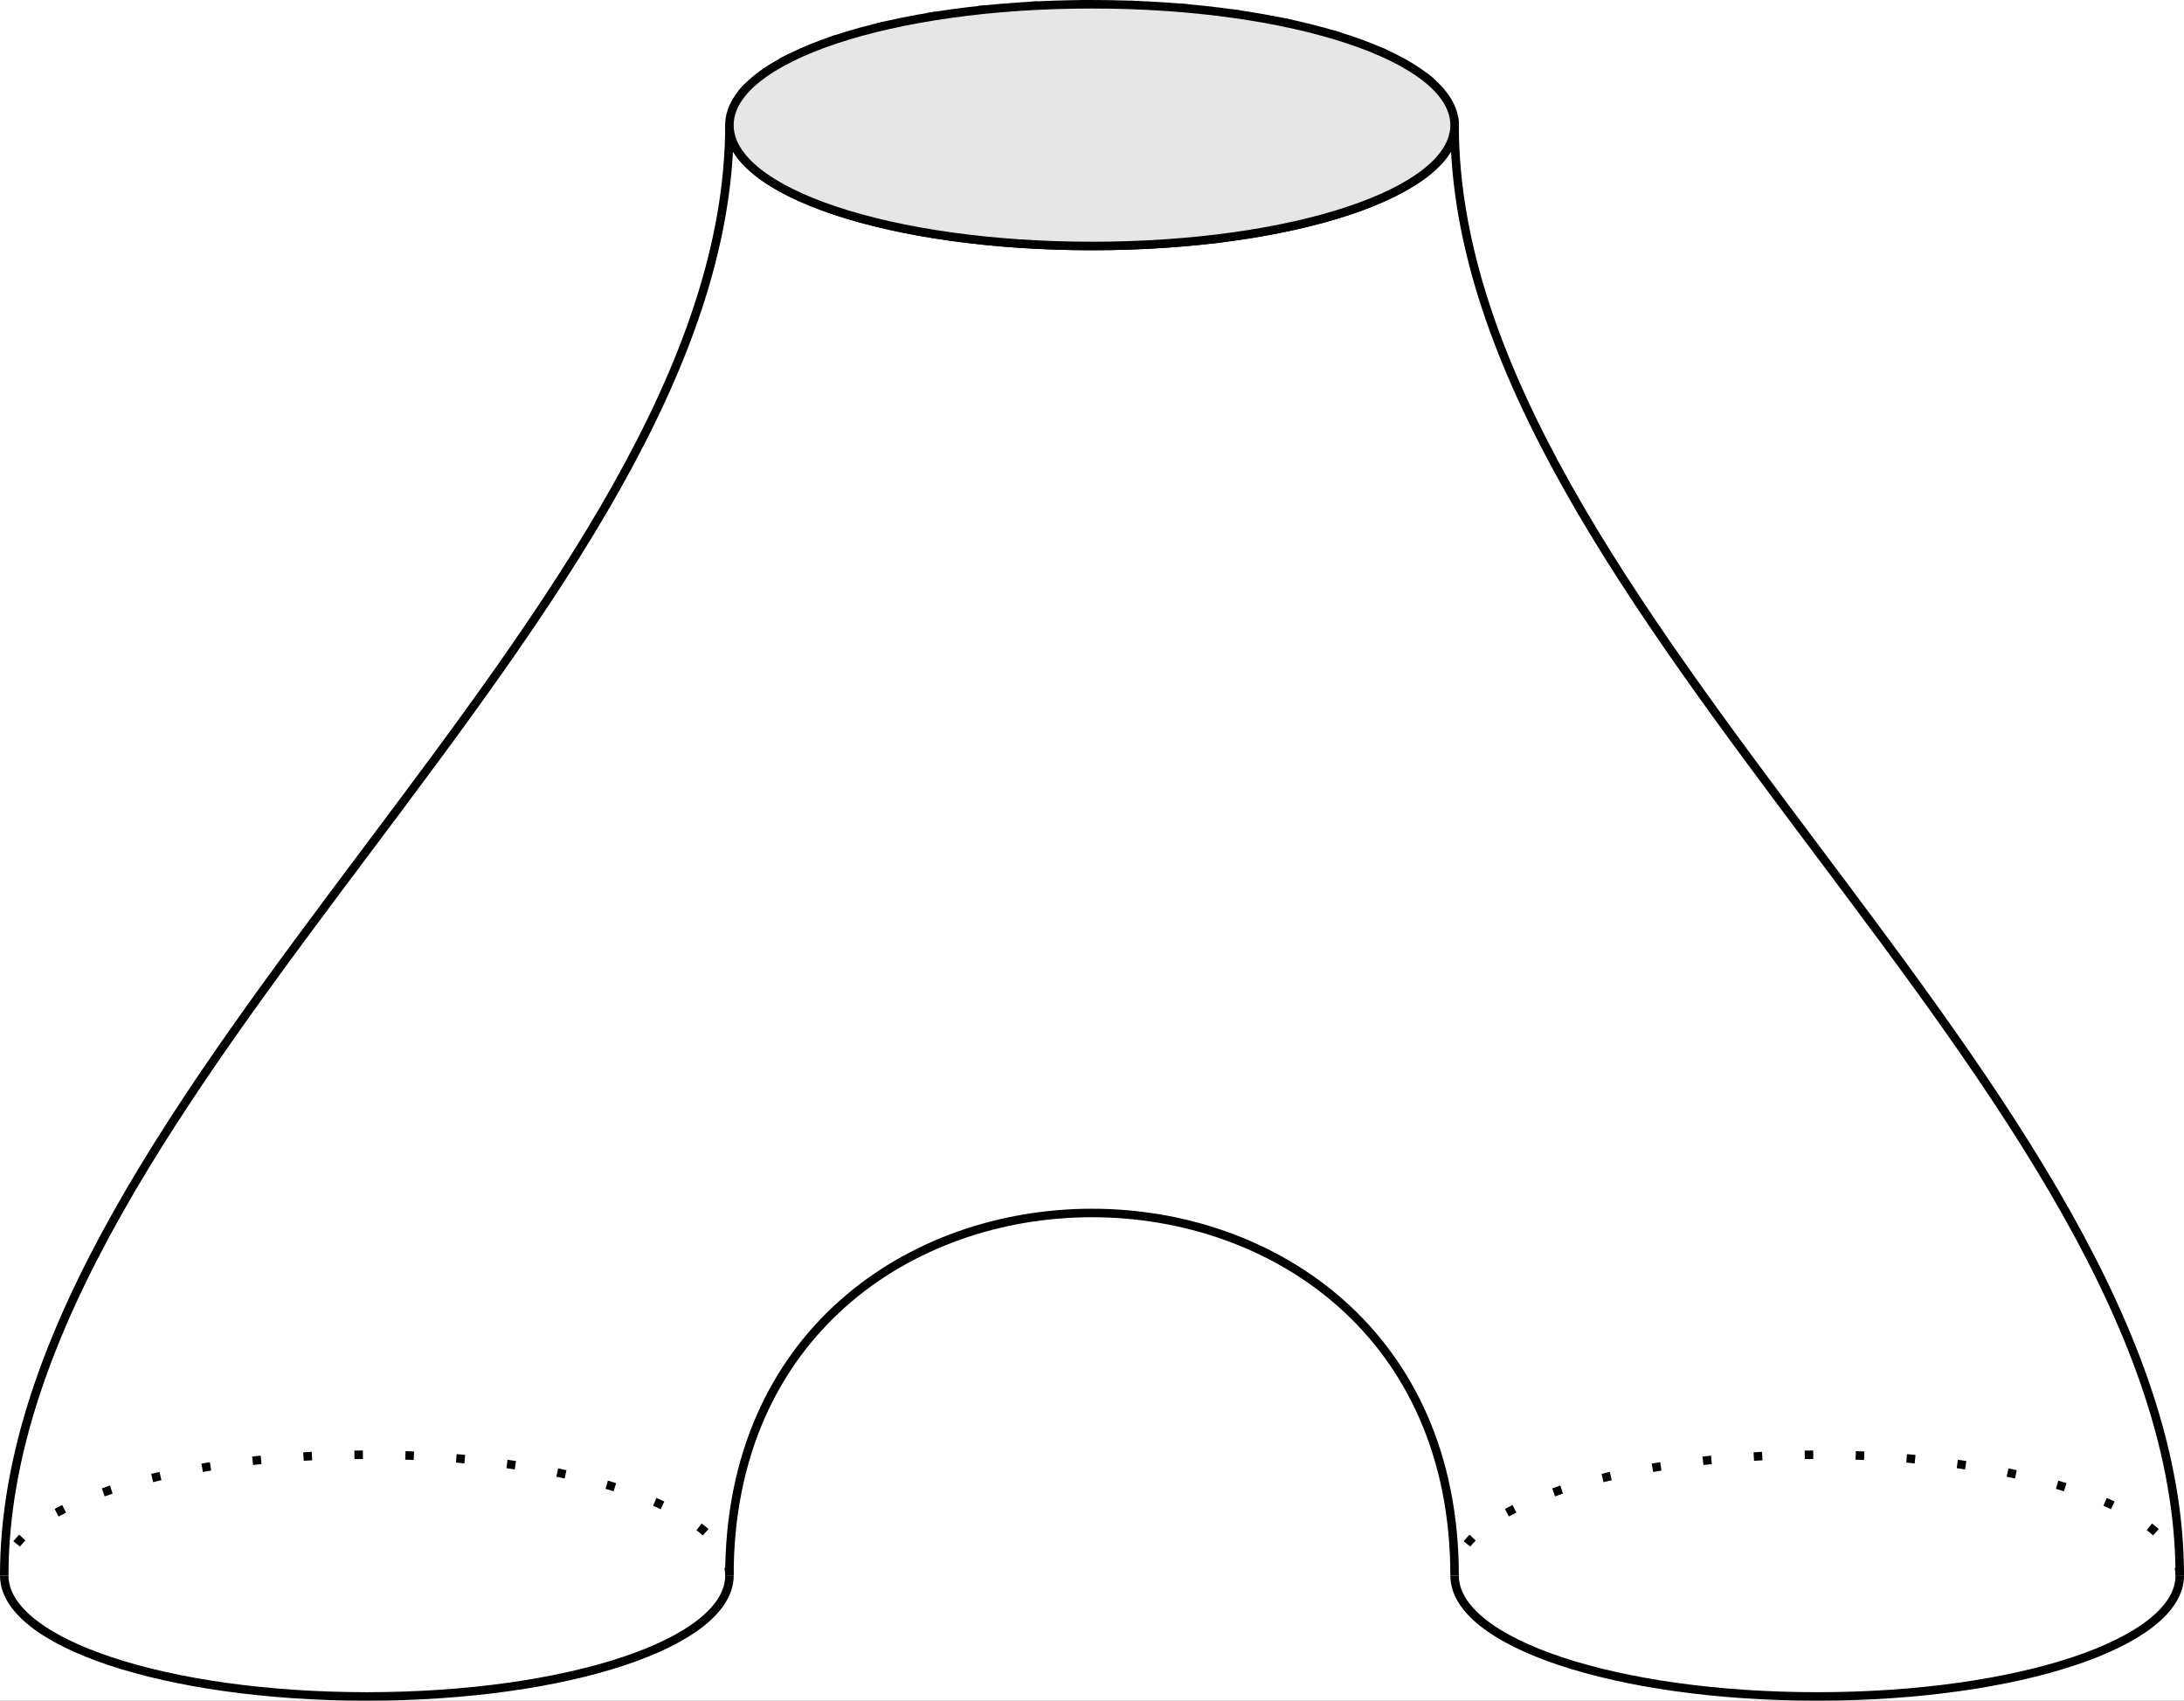 <?xml version="1.0" encoding="UTF-8" standalone="no"?>
<!-- Created with Inkscape (http://www.inkscape.org/) -->

<svg
   xmlns:dc="http://purl.org/dc/elements/1.1/"
   xmlns:cc="http://creativecommons.org/ns#"
   xmlns:rdf="http://www.w3.org/1999/02/22-rdf-syntax-ns#"
   xmlns:svg="http://www.w3.org/2000/svg"
   xmlns="http://www.w3.org/2000/svg"
   xmlns:sodipodi="http://sodipodi.sourceforge.net/DTD/sodipodi-0.dtd"
   xmlns:inkscape="http://www.inkscape.org/namespaces/inkscape"
   id="svg2837"
   version="1.1"
   inkscape:version="0.47pre4 r22446"
   width="128.057"
   height="99.712"
   xml:space="preserve"
   sodipodi:docname="Pair_of_pants_cobordism_(pantslike).svg"><rect width="100%" height="100%" fill="#808080" stroke="none"/><defs
     id="defs2841"><inkscape:perspective
       sodipodi:type="inkscape:persp3d"
       inkscape:vp_x="0 : 0.5 : 1"
       inkscape:vp_y="0 : 1000 : 0"
       inkscape:vp_z="1 : 0.5 : 1"
       inkscape:persp3d-origin="0.5 : 0.33333333 : 1"
       id="perspective2845" /></defs><sodipodi:namedview
     pagecolor="#ffffff"
     bordercolor="#666666"
     borderopacity="1"
     objecttolerance="10"
     gridtolerance="10"
     guidetolerance="10"
     inkscape:pageopacity="1"
     inkscape:pageshadow="2"
     inkscape:window-width="1292"
     inkscape:window-height="906"
     id="namedview2839"
     showgrid="false"
     inkscape:zoom="2.6522171"
     inkscape:cx="7.5324702"
     inkscape:cy="15.695176"
     inkscape:window-x="0"
     inkscape:window-y="0"
     inkscape:window-maximized="0"
     inkscape:current-layer="g2907" /><g
     id="g2847"
     inkscape:groupmode="layer"
     inkscape:label="pants"
     transform="matrix(1.25,0,0,-1.25,-84.499,953.436)"><g
       transform="matrix(0,-1,1,0,111.884,660.96)"
       id="g2905"><g
         id="g2907"><g
           id="g2909" /><rect
           style="fill:#ffffff;fill-opacity:1;fill-rule:nonzero;stroke:none"
           id="rect2956"
           width="102.446"
           height="79.77"
           x="-44.285"
           y="-101.788"
           transform="matrix(0,1,1,0,0,0)" /><g
           id="g2911"
           transform="translate(-95.92,6.938)"><g
             id="g2913"><g
               id="g2915"><g
                 id="g2917"><path
                   id="path2919"
                   style="fill:none;stroke:#000000;stroke-width:0.399;stroke-linecap:butt;stroke-linejoin:miter;stroke-miterlimit:10;stroke-opacity:1;stroke-dasharray:0.399, 1.993;stroke-dashoffset:0"
                   d="M 0,17.008 C -3.146,17.008 -5.669,9.439 -5.669,0 -5.669,-9.439 -3.146,-17.008 0,-17.008" /></g><path
                 id="path2921"
                 style="fill:none;stroke:#000000;stroke-width:0.399;stroke-linecap:butt;stroke-linejoin:miter;stroke-miterlimit:10;stroke-opacity:1;stroke-dasharray:none"
                 d="M 0,-17.008 C 3.146,-17.008 5.669,-9.439 5.669,0 5.669,9.439 3.146,17.008 0,17.008" /></g><g
               id="g2923"><g
                 id="g2925"><path
                   id="path2927"
                   style="fill:none;stroke:#000000;stroke-width:0.399;stroke-linecap:butt;stroke-linejoin:miter;stroke-miterlimit:10;stroke-opacity:1;stroke-dasharray:0.399, 1.993;stroke-dashoffset:0"
                   d="m 68.033,51.023 c -3.146,0 -5.669,-7.569 -5.669,-17.008 0,-9.439 2.523,-17.008 5.669,-17.008" /></g><path
                 id="path2929"
                 style="fill:none;stroke:#000000;stroke-width:0.399;stroke-linecap:butt;stroke-linejoin:miter;stroke-miterlimit:10;stroke-opacity:1;stroke-dasharray:none"
                 d="m 68.033,17.008 c 3.146,0 5.669,7.569 5.669,17.008 0,9.439 -2.523,17.008 -5.669,17.008" /></g><g
               id="g2931"><g
                 id="g2933"><path
                   id="path2935"
                   style="fill:none;stroke:#000000;stroke-width:0.399;stroke-linecap:butt;stroke-linejoin:miter;stroke-miterlimit:10;stroke-opacity:1;stroke-dasharray:0.399, 1.993;stroke-dashoffset:0"
                   d="m 68.033,-17.008 c -3.146,0 -5.669,-7.569 -5.669,-17.008 0,-9.439 2.523,-17.008 5.669,-17.008" /></g><path
                 id="path2937"
                 style="fill:none;stroke:#000000;stroke-width:0.399;stroke-linecap:butt;stroke-linejoin:miter;stroke-miterlimit:10;stroke-opacity:1;stroke-dasharray:none"
                 d="m 68.033,-51.023 c 3.146,0 5.669,7.569 5.669,17.008 0,9.439 -2.523,17.008 -5.669,17.008" /></g><g
               id="g2939"><path
                 id="path2941"
                 style="fill:none;stroke:#000000;stroke-width:0.399;stroke-linecap:butt;stroke-linejoin:miter;stroke-miterlimit:10;stroke-opacity:1;stroke-dasharray:none"
                 d="m 0,17.008 c 22.677,0 45.354,34.016 68.033,34.016" /></g><g
               id="g2943"><path
                 id="path2945"
                 style="fill:none;stroke:#000000;stroke-width:0.399;stroke-linecap:butt;stroke-linejoin:miter;stroke-miterlimit:10;stroke-opacity:1;stroke-dasharray:none"
                 d="m 0,-17.008 c 22.677,0 45.354,-34.016 68.033,-34.016" /></g><path
               id="path2947"
               style="fill:none;stroke:#000000;stroke-width:0.399;stroke-linecap:butt;stroke-linejoin:miter;stroke-miterlimit:10;stroke-opacity:1;stroke-dasharray:none"
               d="m 68.033,17.008 c -22.677,0 -22.677,-34.016 0,-34.016" /></g><g
             id="g2949"><g
               id="g2951"><path
                 id="path2953"
                 style="fill:#e6e6e6;fill-opacity:1;fill-rule:nonzero;stroke:#000000;stroke-width:0.399;stroke-linecap:butt;stroke-linejoin:miter;stroke-miterlimit:10;stroke-opacity:1;stroke-dasharray:none"
                 d="M 5.669,0 C 5.669,9.439 3.146,17.008 0,17.008 -3.146,17.008 -5.669,9.439 -5.669,0 c 0,-9.439 2.523,-17.008 5.669,-17.008 3.146,0 5.669,7.569 5.669,17.008 z" /></g></g></g></g></g></g></svg>
